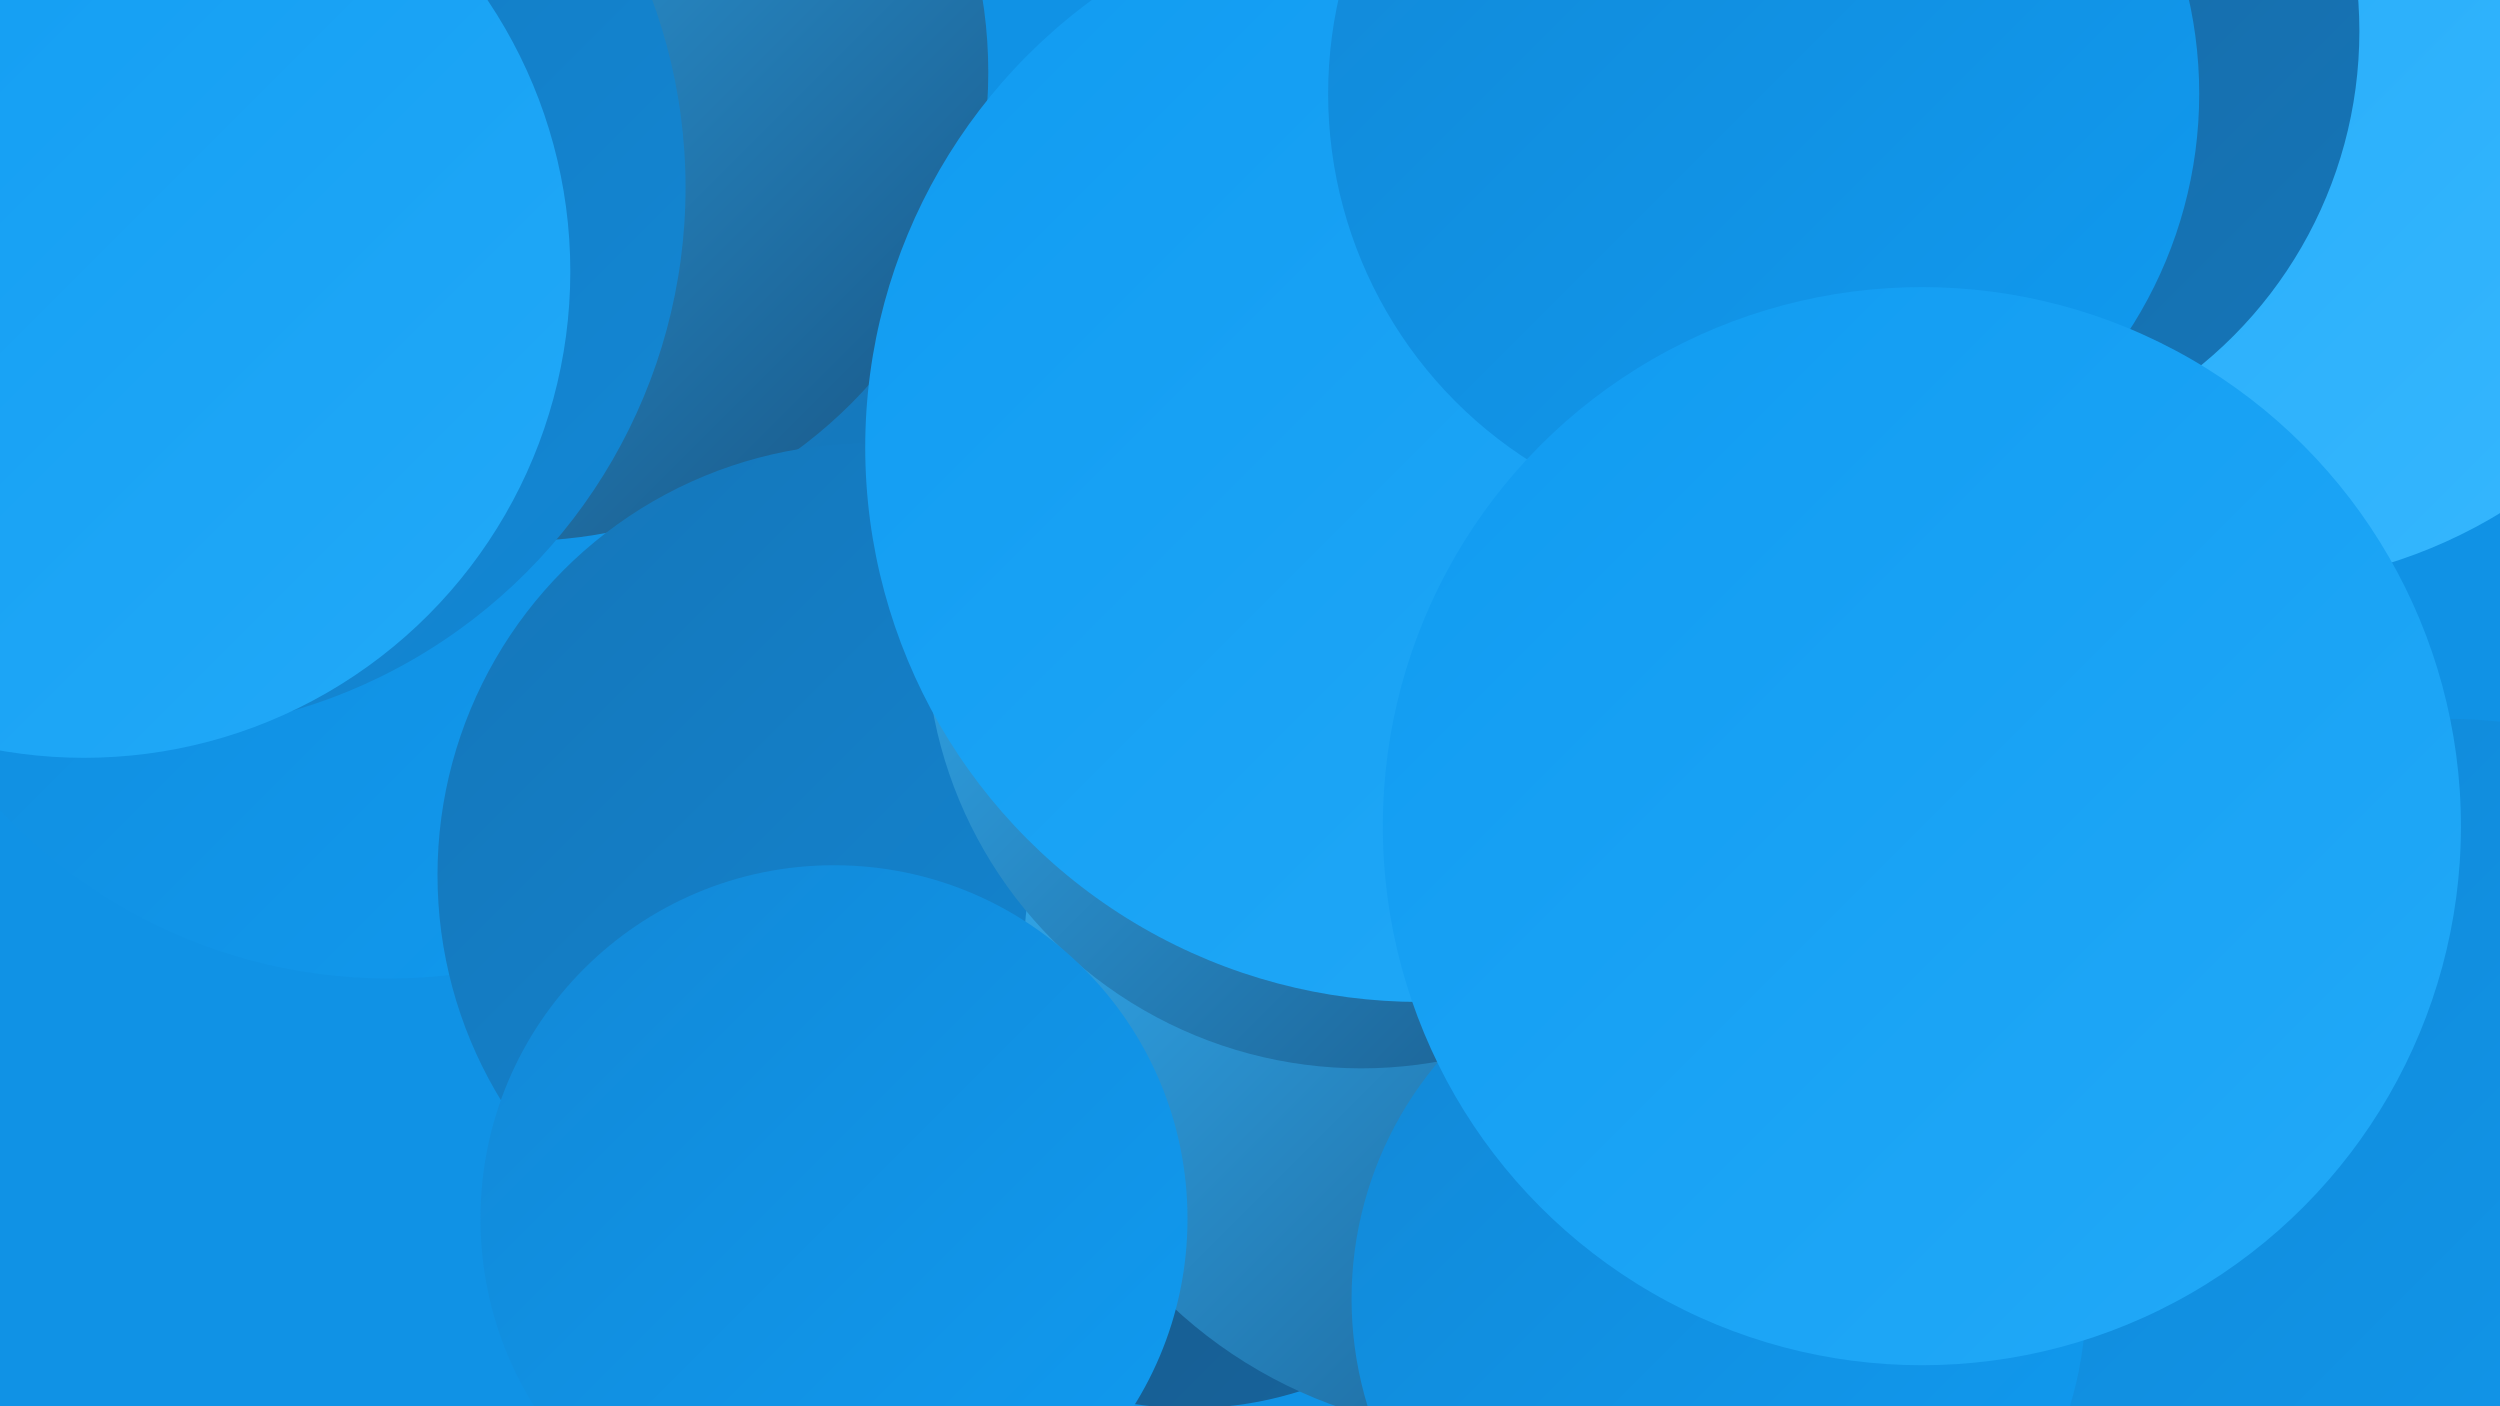 <?xml version="1.0" encoding="UTF-8"?><svg width="1280" height="720" xmlns="http://www.w3.org/2000/svg"><defs><linearGradient id="grad0" x1="0%" y1="0%" x2="100%" y2="100%"><stop offset="0%" style="stop-color:#175483;stop-opacity:1" /><stop offset="100%" style="stop-color:#17659e;stop-opacity:1" /></linearGradient><linearGradient id="grad1" x1="0%" y1="0%" x2="100%" y2="100%"><stop offset="0%" style="stop-color:#17659e;stop-opacity:1" /><stop offset="100%" style="stop-color:#1576b9;stop-opacity:1" /></linearGradient><linearGradient id="grad2" x1="0%" y1="0%" x2="100%" y2="100%"><stop offset="0%" style="stop-color:#1576b9;stop-opacity:1" /><stop offset="100%" style="stop-color:#1288d6;stop-opacity:1" /></linearGradient><linearGradient id="grad3" x1="0%" y1="0%" x2="100%" y2="100%"><stop offset="0%" style="stop-color:#1288d6;stop-opacity:1" /><stop offset="100%" style="stop-color:#109bf1;stop-opacity:1" /></linearGradient><linearGradient id="grad4" x1="0%" y1="0%" x2="100%" y2="100%"><stop offset="0%" style="stop-color:#109bf1;stop-opacity:1" /><stop offset="100%" style="stop-color:#22aaf8;stop-opacity:1" /></linearGradient><linearGradient id="grad5" x1="0%" y1="0%" x2="100%" y2="100%"><stop offset="0%" style="stop-color:#22aaf8;stop-opacity:1" /><stop offset="100%" style="stop-color:#36b7fe;stop-opacity:1" /></linearGradient><linearGradient id="grad6" x1="0%" y1="0%" x2="100%" y2="100%"><stop offset="0%" style="stop-color:#36b7fe;stop-opacity:1" /><stop offset="100%" style="stop-color:#175483;stop-opacity:1" /></linearGradient></defs><rect width="1280" height="720" fill="#1092e5" /><circle cx="920" cy="662" r="241" fill="url(#grad5)" /><circle cx="804" cy="294" r="266" fill="url(#grad2)" /><circle cx="1147" cy="44" r="256" fill="url(#grad5)" /><circle cx="987" cy="16" r="221" fill="url(#grad1)" /><circle cx="609" cy="534" r="187" fill="url(#grad0)" /><circle cx="199" cy="228" r="273" fill="url(#grad3)" /><circle cx="1251" cy="644" r="276" fill="url(#grad3)" /><circle cx="581" cy="349" r="212" fill="url(#grad2)" /><circle cx="895" cy="97" r="189" fill="url(#grad0)" /><circle cx="266" cy="37" r="240" fill="url(#grad6)" /><circle cx="445" cy="448" r="221" fill="url(#grad2)" /><circle cx="765" cy="493" r="241" fill="url(#grad6)" /><circle cx="697" cy="324" r="223" fill="url(#grad6)" /><circle cx="727" cy="229" r="284" fill="url(#grad4)" /><circle cx="427" cy="624" r="181" fill="url(#grad3)" /><circle cx="903" cy="48" r="223" fill="url(#grad3)" /><circle cx="880" cy="665" r="188" fill="url(#grad3)" /><circle cx="984" cy="423" r="276" fill="url(#grad4)" /><circle cx="72" cy="96" r="279" fill="url(#grad2)" /><circle cx="43" cy="139" r="249" fill="url(#grad4)" /></svg>